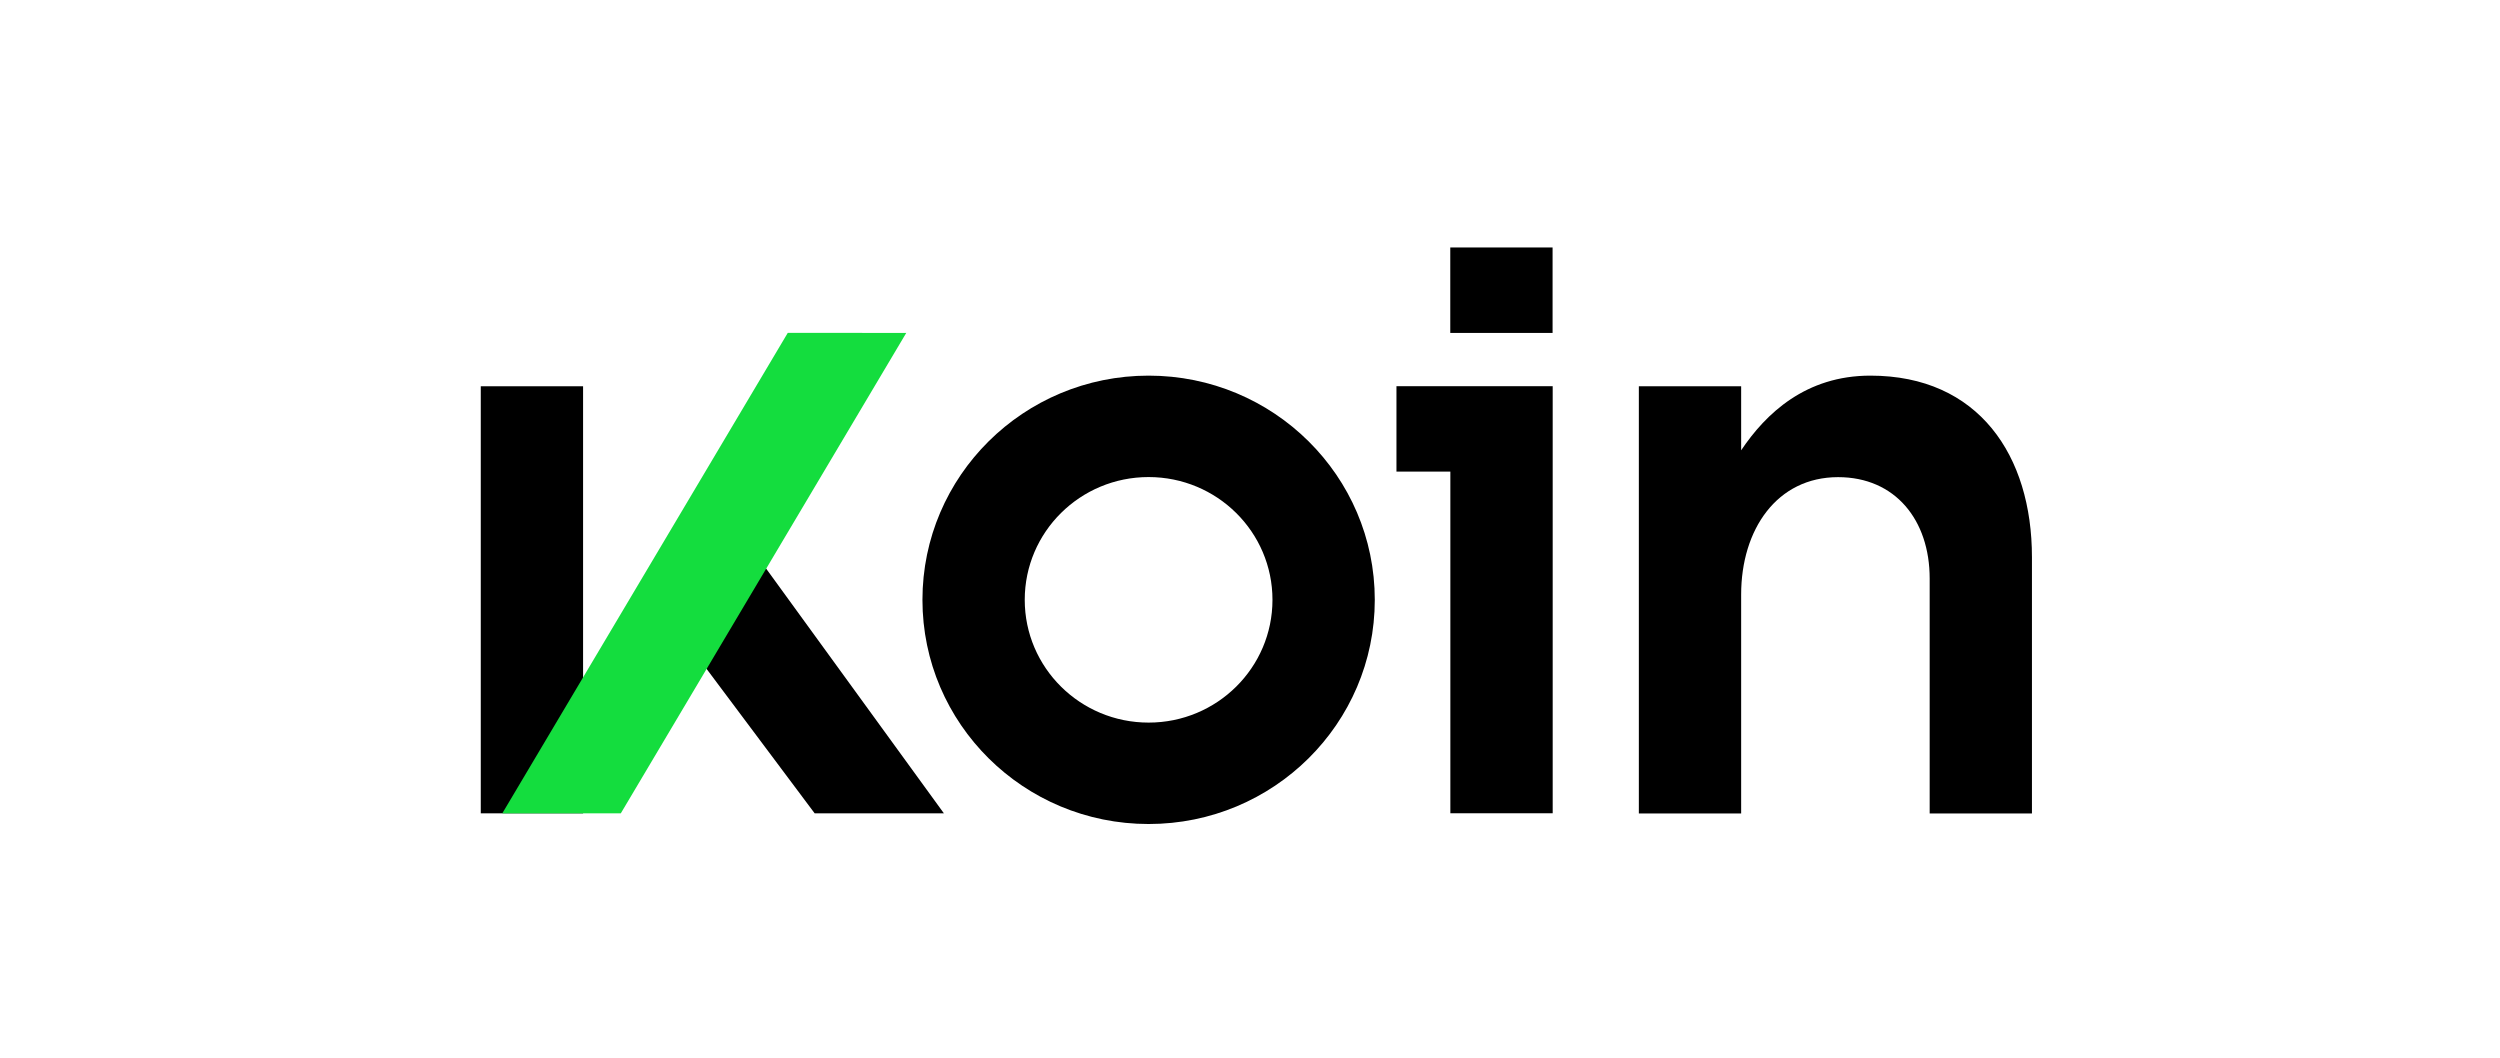 <svg xmlns="http://www.w3.org/2000/svg" width="182" height="77" viewBox="0 0 182 77" fill="none"><g clip-path="url(#clip0_827_339)"><path fill-rule="evenodd" clip-rule="evenodd" d="M83.619 59.988C92.714 59.988 100.084 52.68 100.084 43.667C100.084 34.652 92.714 27.346 83.619 27.346C74.523 27.346 67.154 34.654 67.154 43.667C67.154 52.68 74.523 59.988 83.619 59.988ZM83.619 52.605C88.599 52.605 92.636 48.604 92.636 43.667C92.636 38.73 88.599 34.73 83.617 34.73C78.638 34.73 74.601 38.73 74.601 43.667C74.601 48.602 78.638 52.605 83.619 52.605ZM113.028 18.016H105.58V24.236H113.028V18.016ZM105.58 34.335H101.662V28.114H113.036V59.207H105.586V34.335H105.58Z" fill="black"></path><path d="M126.754 32.785C128.562 30.088 131.467 27.346 136.162 27.346C144.051 27.346 147.926 33.173 147.926 40.563V59.219H140.48V42.117C140.48 37.858 137.974 34.736 133.813 34.736C129.355 34.736 126.756 38.549 126.756 43.285V59.219H119.308V28.121H126.756V32.787L126.754 32.785Z" fill="black"></path><path fill-rule="evenodd" clip-rule="evenodd" d="M35 28.121V59.212H42.448V28.121H35ZM54.602 39.78L68.717 59.212H59.309L50.294 47.164L54.602 39.78Z" fill="black"></path><path d="M57.349 24.234L36.568 59.21H45.195L65.976 24.236L57.349 24.234Z" fill="#14DD3E"></path></g><defs><clipPath id="clip0_827_339"><rect width="113" height="42" fill="white" transform="translate(35 18)"></rect></clipPath></defs></svg>